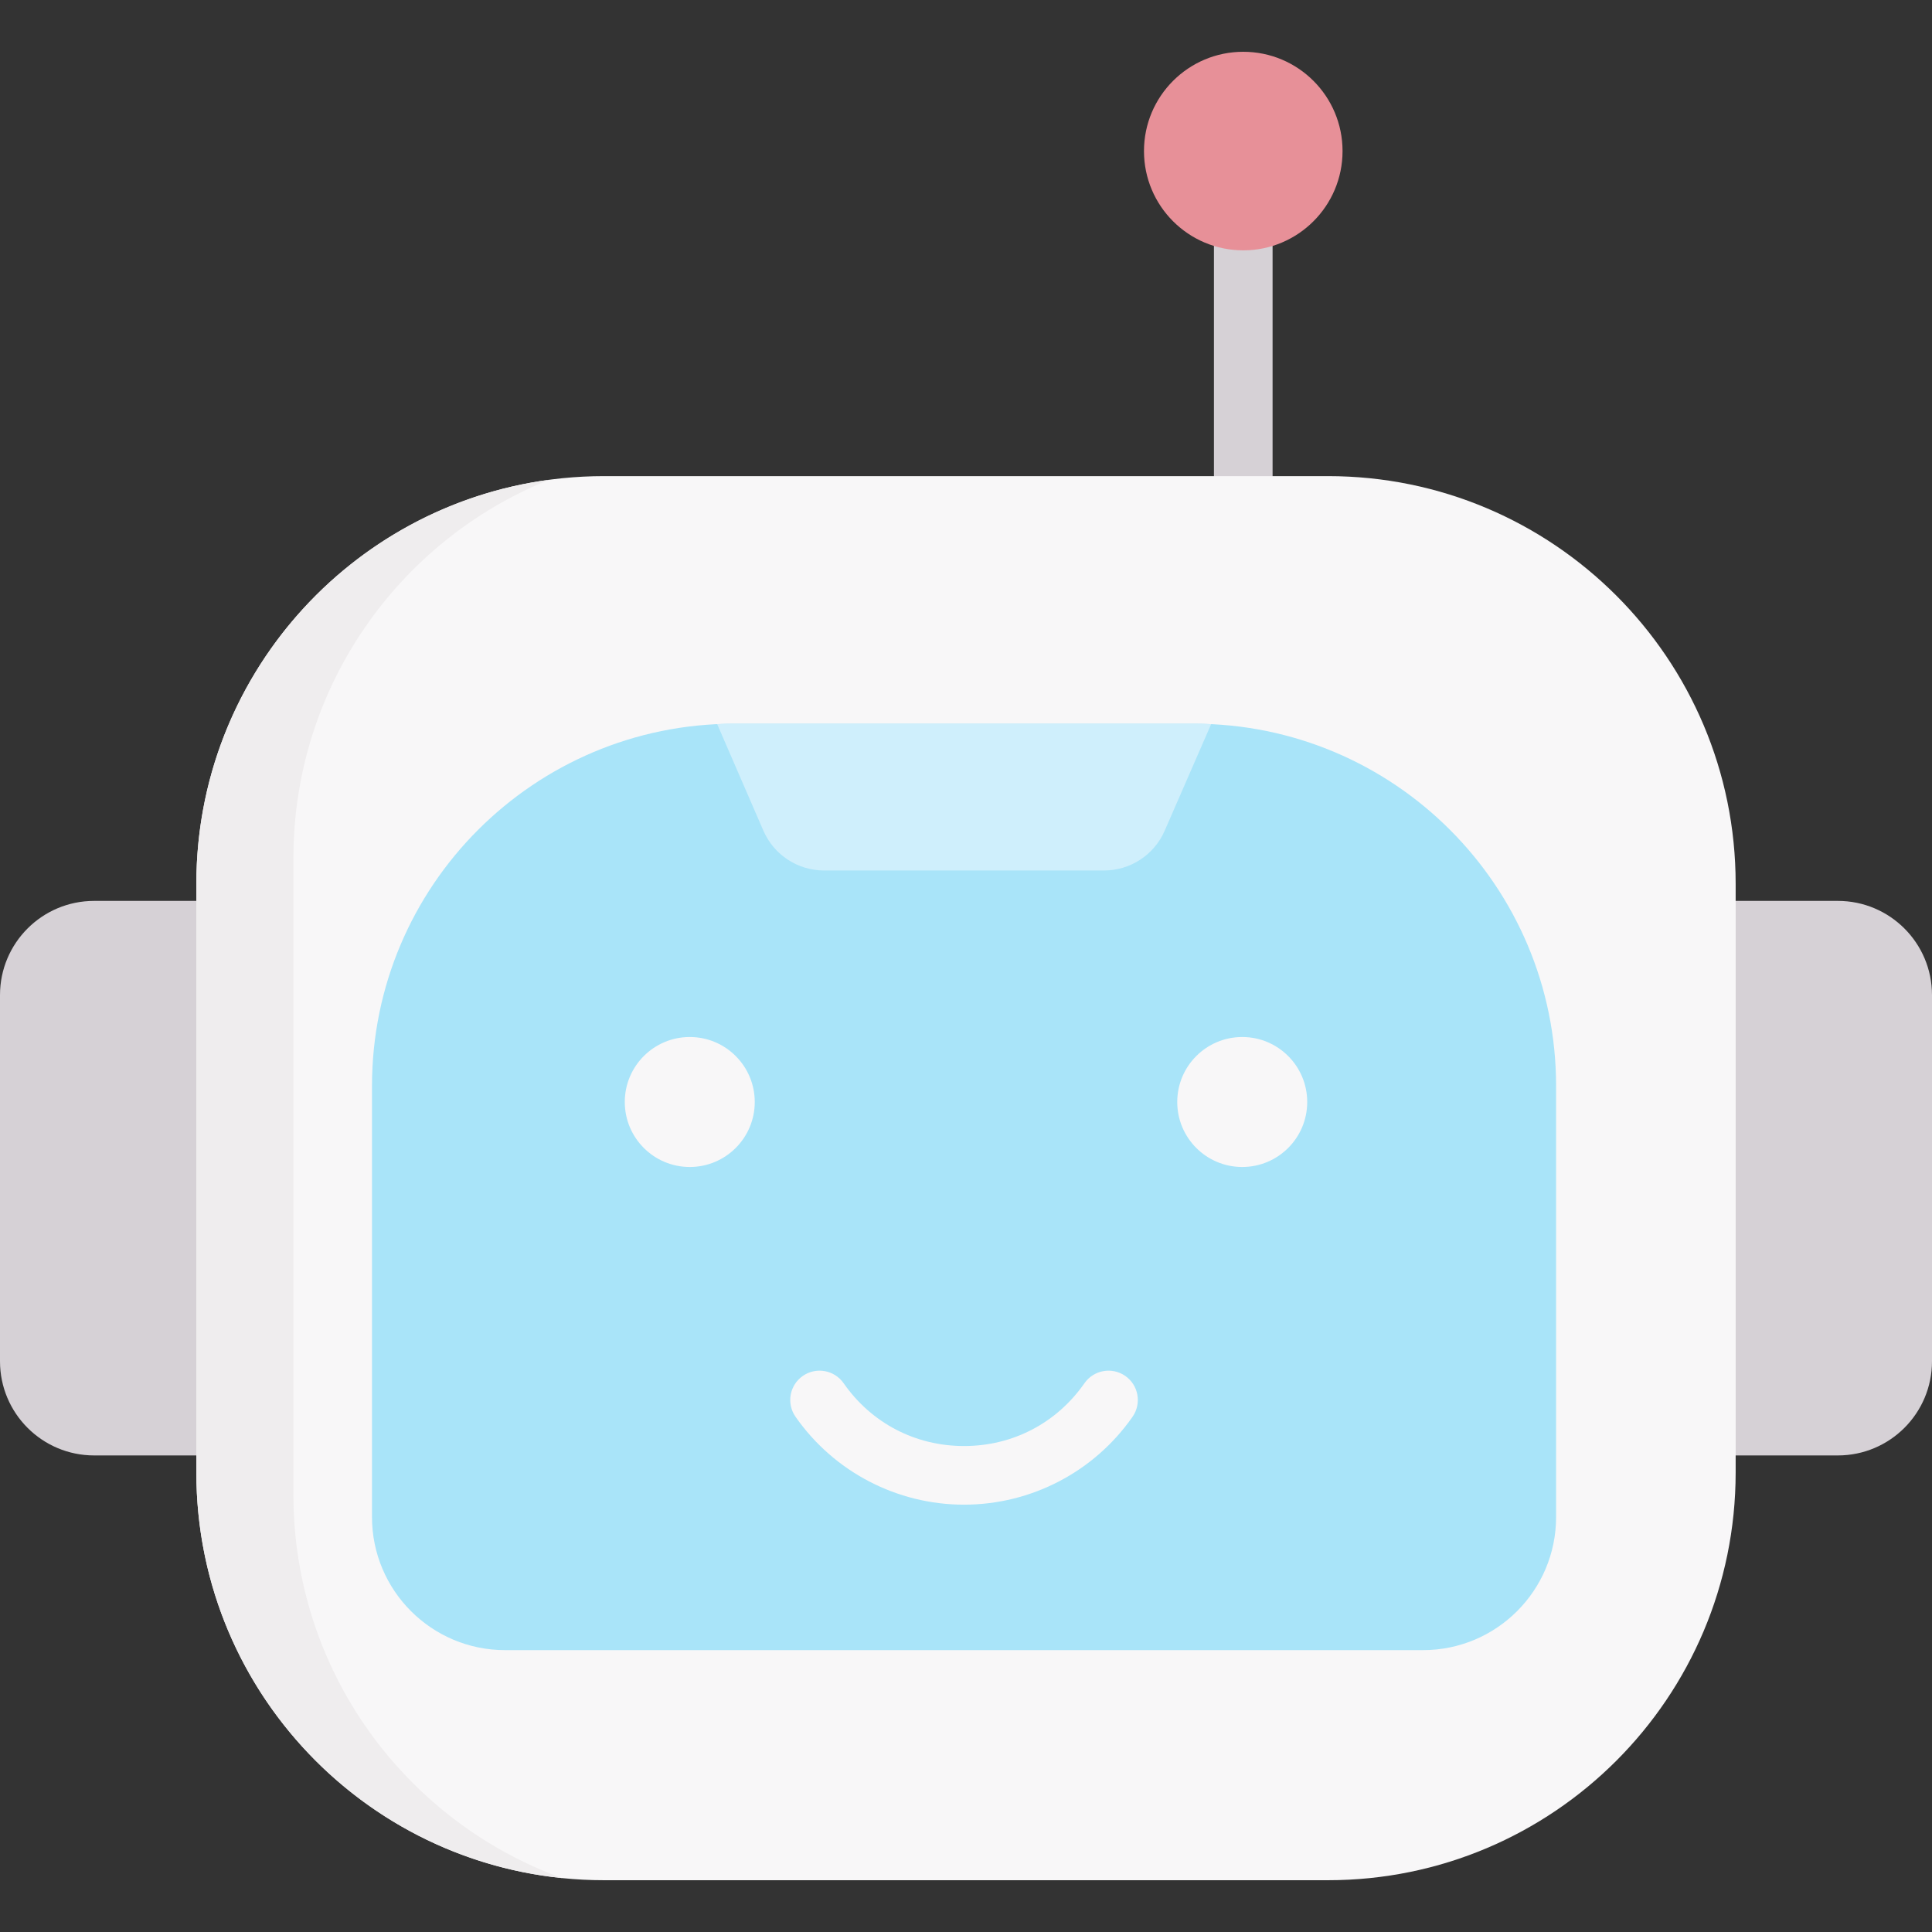 <?xml version="1.0" encoding="UTF-8"?> <svg xmlns="http://www.w3.org/2000/svg" id="Capa_1" height="512" viewBox="0 0 494.221 494.221" width="512"><rect x="0" y="0" width="494.221" height="494.221" fill="#333333" stroke="none"/><g><g><path d="m318.037 163.352c-4.142 0-7.5-3.358-7.5-7.5v-129.101c0-4.142 3.358-7.5 7.5-7.5s7.5 3.358 7.5 7.5v129.101c0 4.142-3.358 7.5-7.5 7.5z" fill="#d6d1d6"></path></g><path d="m470.133 372.312h-50.14v-141.856h50.14c13.303 0 24.088 10.784 24.088 24.088v93.681c0 13.303-10.785 24.087-24.088 24.087z" fill="#d6d1d6"></path><path d="m24.088 372.312h57.14v-141.856h-57.14c-13.304 0-24.088 10.784-24.088 24.088v93.681c0 13.303 10.784 24.087 24.088 24.087z" fill="#d6d1d6"></path><g><path d="m339.716 480.974h-185.211c-57.59 0-104.277-46.686-104.277-104.277v-150.625c0-57.59 46.686-104.277 104.277-104.277h185.212c57.59 0 104.277 46.686 104.277 104.277v150.625c-.001 57.59-46.687 104.277-104.278 104.277z" fill="#f8f7f8"></path><path d="m75.059 382.372v-162.85c0-43.848 27.071-81.377 65.405-96.79-50.948 6.86-90.236 50.513-90.236 103.34v150.625c0 53.972 41.004 98.366 93.558 103.732-40.086-14.537-68.727-52.951-68.727-98.057z" fill="#efedee"></path><g id="XMLID_00000141441170714124817540000012236819154298870157_"><g><path d="m398.06 277.806v110.26c0 18.8-15.24 34.05-34.05 34.05h-234.8c-18.81 0-34.05-15.25-34.05-34.05v-110.26c0-51.18 41.49-92.67 92.67-92.67h117.56c51.18 0 92.67 41.49 92.67 92.67z" fill="#a9e4f9"></path></g></g><circle cx="318.037" cy="38.644" fill="#e79098" r="25.397"></circle><circle cx="176.448" cy="281.9" fill="#f8f7f8" r="16.624"></circle><circle cx="317.773" cy="281.9" fill="#f8f7f8" r="16.624"></circle><g id="XMLID_00000086668384683016828180000006779203735252480440_"><g><path d="m309.818 185.24-11.887 27.276c-2.69 6.17-8.78 10.16-15.52 10.16h-71.6c-6.74 0-12.83-3.99-15.52-10.16l-11.83-27.28c1.45-.07 2.91-.1 4.37-.1h117.56c1.479 0 2.967.024 4.427.104z" fill="#cfeffc"></path></g></g><g><g><path d="m246.61 384.907c-17.169 0-33.285-8.407-43.11-22.488-2.37-3.397-1.538-8.072 1.859-10.442 3.397-2.371 8.073-1.538 10.442 1.859 7.126 10.213 18.355 16.071 30.808 16.071s23.682-5.858 30.808-16.071c2.371-3.397 7.047-4.229 10.442-1.859 3.397 2.37 4.229 7.045 1.859 10.442-9.822 14.081-25.938 22.488-43.108 22.488z" fill="#f8f7f8"></path></g></g></g></g></svg> 